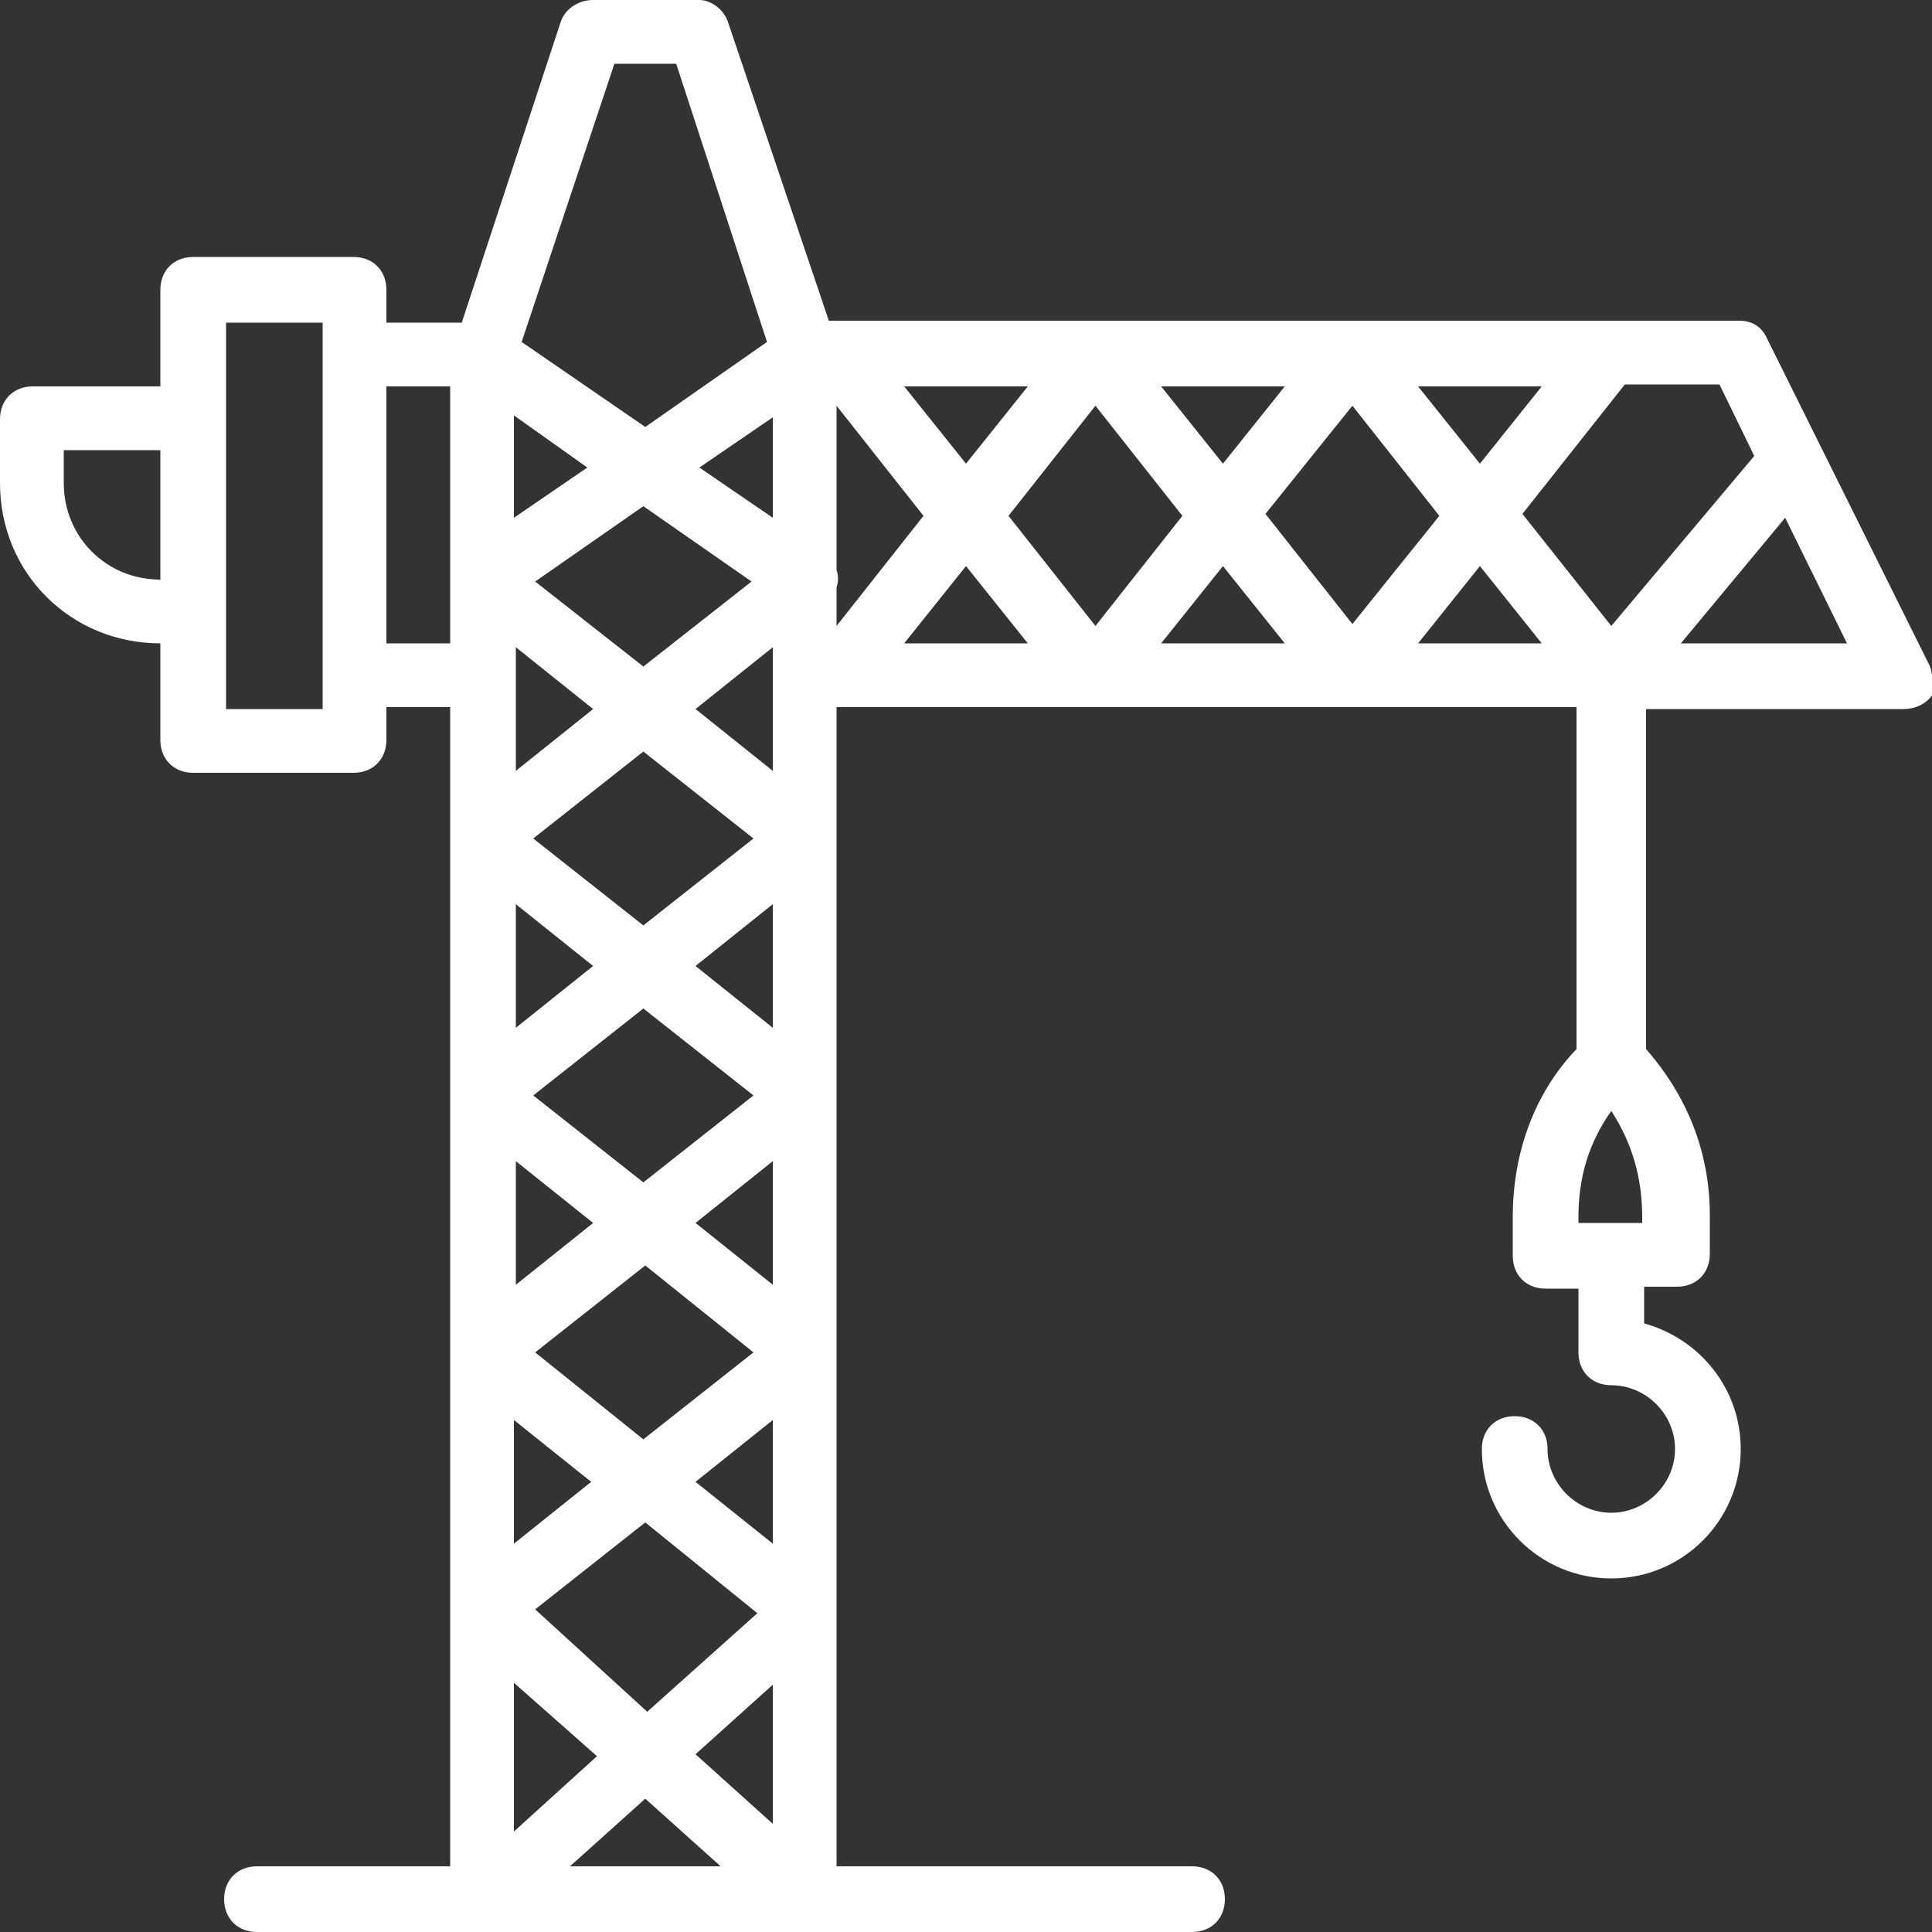 <?xml version="1.0" encoding="utf-8"?>
<!-- Generator: Adobe Illustrator 19.2.1, SVG Export Plug-In . SVG Version: 6.00 Build 0)  -->
<svg version="1.1" id="Calque_1" xmlns="http://www.w3.org/2000/svg" xmlns:xlink="http://www.w3.org/1999/xlink" x="0px" y="0px"
	 viewBox="0 0 100 100" style="enable-background:new 0 0 100 100;" xml:space="preserve">
<rect x="0" y="0" width="100" height="100" fill="#333333" stroke="none"/>
<style type="text/css">
	.st0{fill:#FFFFFF;}
</style>
<path class="st0" d="M99.8,34.3l-8.3-16.7c-0.3-0.7-0.8-1-1.5-1H43.6c-0.1,0-0.2,0-0.3,0h-0.4L37.7,1.2C37.5,0.5,36.8,0,36.2,0h-5.5
	c-0.8,0-1.5,0.5-1.7,1.2l-5.1,15.5H20V15c0-1-0.7-1.7-1.7-1.7H10c-1,0-1.7,0.7-1.7,1.7v5H1.7c-1,0-1.7,0.7-1.7,1.7V25
	c0,4.7,3.7,8.3,8.3,8.3v5c0,1,0.7,1.7,1.7,1.7h8.3c1,0,1.7-0.7,1.7-1.7v-1.7h3.3v60h-10c-1,0-1.7,0.7-1.7,1.7c0,1,0.7,1.7,1.7,1.7
	H25h16.7h20c1,0,1.7-0.7,1.7-1.7c0-1-0.7-1.7-1.7-1.7H43.3v-60h38.3v17.7c-2.2,2.3-3.3,5.4-3.3,8.7v2c0,1,0.7,1.7,1.7,1.7h1.7V70
	c0,1,0.7,1.7,1.7,1.7c1.8,0,3.3,1.5,3.3,3.3c0,1.8-1.5,3.3-3.3,3.3c-1.8,0-3.3-1.5-3.3-3.3c0-1-0.7-1.7-1.7-1.7
	c-1,0-1.7,0.7-1.7,1.7c0,3.7,3,6.7,6.7,6.7c3.7,0,6.7-3,6.7-6.7c0-3.1-2.1-5.7-5-6.5v-1.9h1.7c1,0,1.7-0.7,1.7-1.7v-2
	c0-3.3-1.2-6.2-3.3-8.6V36.7h13.3c0.7,0,1.2-0.3,1.5-0.7C100,35.5,100.1,34.8,99.8,34.3z M90.8,23.6l-7.4,8.8l-4.6-5.8l5.3-6.7H89
	L90.8,23.6z M30.4,24.2l-3.8,2.6v-5.3L30.4,24.2z M73.4,20h6.4l-3.2,4L73.4,20z M74.5,26.7L70,32.3l-4.5-5.7L70,21L74.5,26.7z
	 M63.3,24l-3.2-4h6.4L63.3,24z M61.2,26.7l-4.5,5.7l-4.5-5.7l4.5-5.7L61.2,26.7z M50,24l-3.2-4h6.4L50,24z M40,26.8l-3.8-2.6
	l3.8-2.6V26.8z M38.9,30.1l-5.6,4.4l-5.6-4.4l5.6-3.9L38.9,30.1z M26.7,35v-1.5l4,3.2l-4,3.2V35z M36,76.7l4-3.2v6.4L36,76.7z
	 M39.2,83.5l-5.7,5.1l-5.8-5.3l5.7-4.5L39.2,83.5z M40,60.1v6.4l-4-3.2L40,60.1z M33.3,61.2l-5.7-4.5l5.7-4.5l5.7,4.5L33.3,61.2z
	 M39,70l-5.7,4.5L27.7,70l5.7-4.5L39,70z M40,53.2L36,50l4-3.2V53.2z M33.3,47.9l-5.7-4.5l5.7-4.5l5.7,4.5L33.3,47.9z M30.7,50
	l-4,3.2v-6.4L30.7,50z M30.7,63.3l-4,3.2v-6.4L30.7,63.3z M30.6,76.7l-4,3.2v-6.4L30.6,76.7z M30.9,90.9l-4.3,3.9v-7.7L30.9,90.9z
	 M33.4,93.1l3.9,3.5h-7.8L33.4,93.1z M36,90.8l4-3.6v7.2L36,90.8z M40,35v4.9l-4-3.2l4-3.2V35z M43.3,30.4c0.1-0.3,0.1-0.6,0-0.9V21
	l4.5,5.7l-4.5,5.7V30.4z M53.2,33.3h-6.4l3.2-4L53.2,33.3z M63.3,29.3l3.2,4h-6.4L63.3,29.3z M76.6,29.3l3.2,4h-6.4L76.6,29.3z
	 M31.8,3.3H35l4.7,14.4l-6.3,4.4L27,17.7L31.8,3.3z M3.3,25v-1.7h5V30C5.5,30,3.3,27.8,3.3,25z M16.7,36.7h-5v-5v-10v-5h5v1.7V35
	V36.7z M20,33.3V20h3.3v13.3H20z M85,63.3h-3.3V63c0-2,0.5-3.8,1.7-5.5C84.5,59.2,85,61,85,63V63.3L85,63.3z M87,33.3l5.4-6.5
	l3.2,6.5H87z"/>
</svg>
